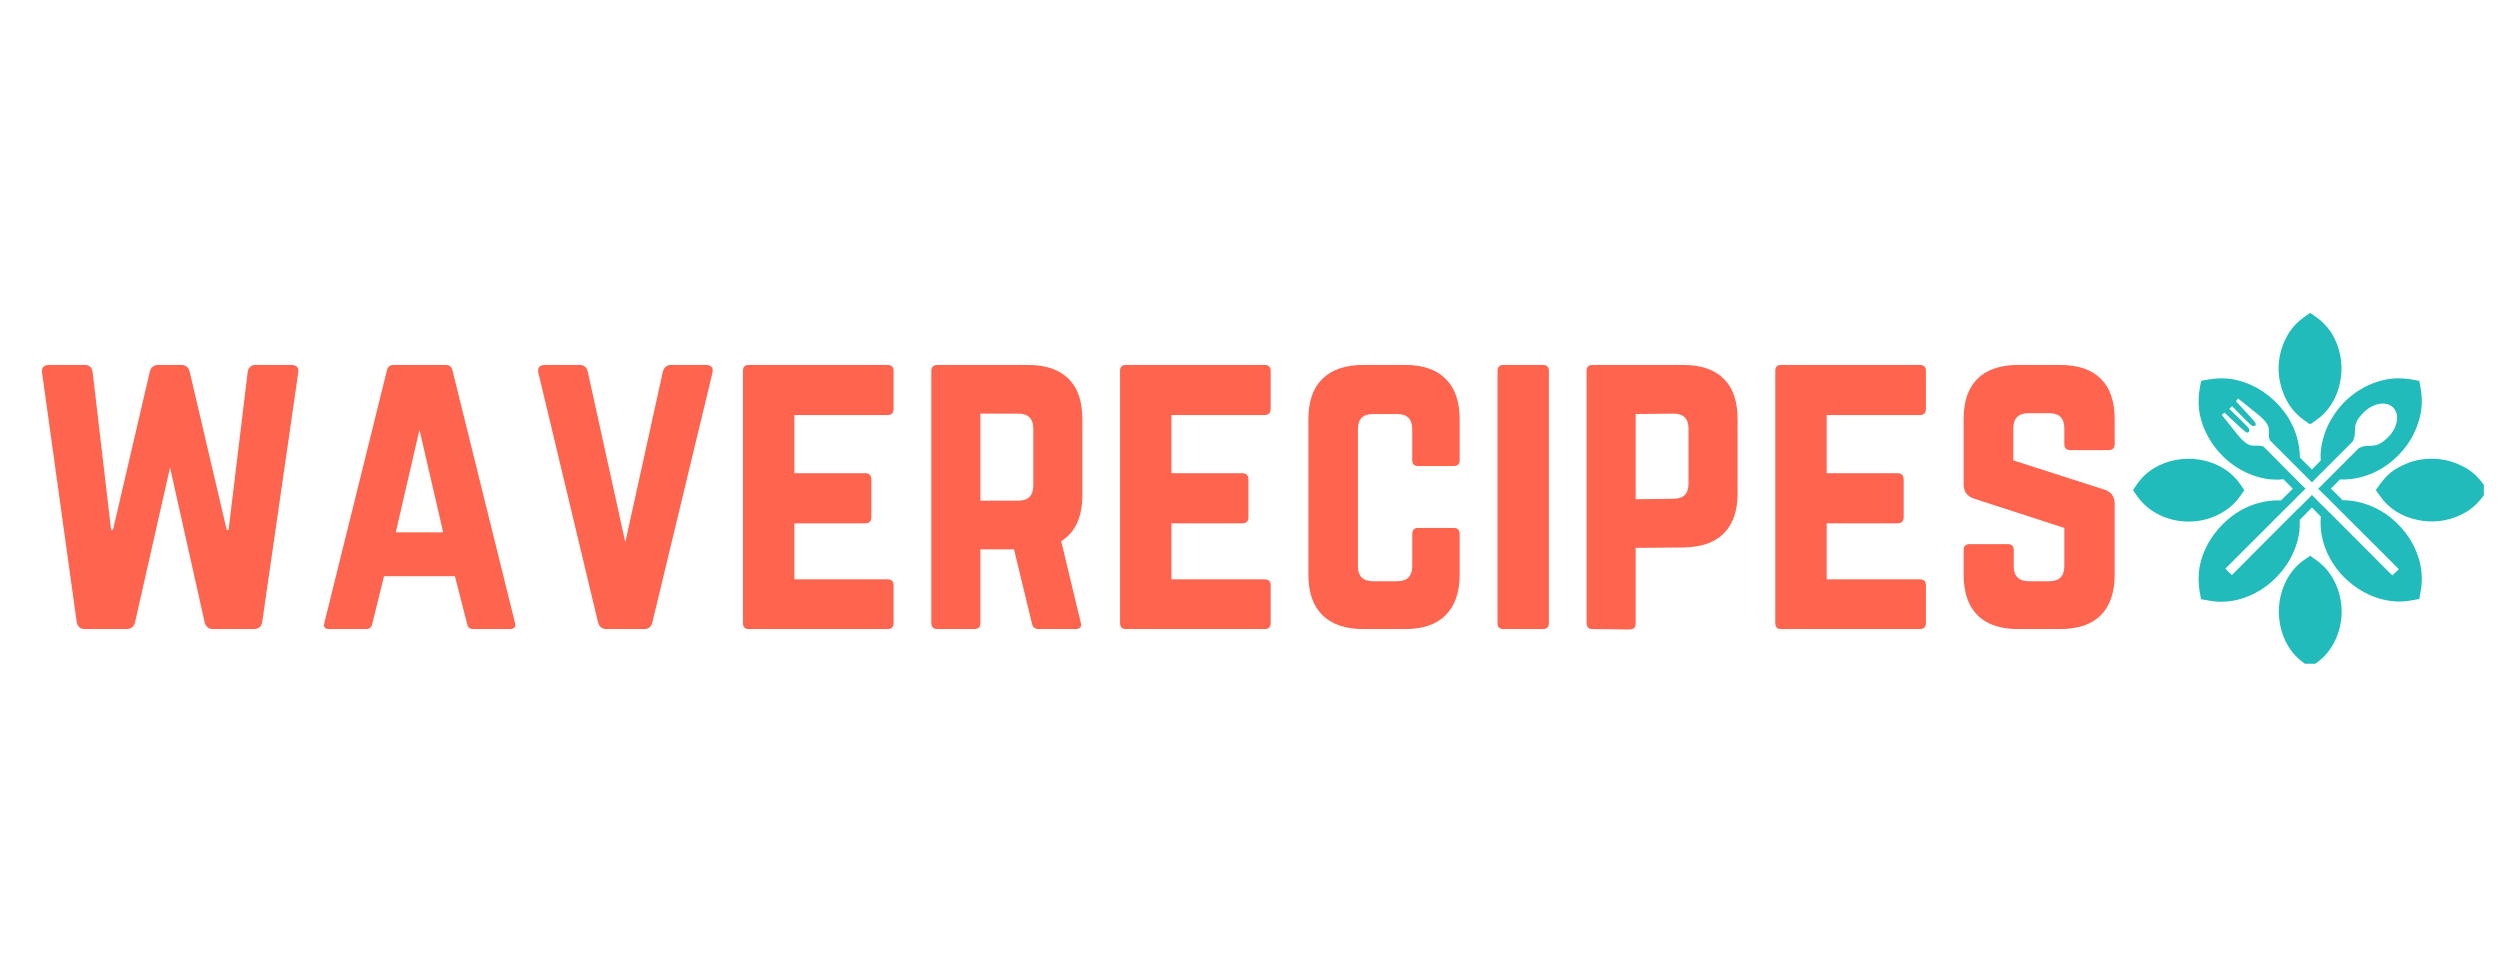 <svg xmlns="http://www.w3.org/2000/svg" xmlns:xlink="http://www.w3.org/1999/xlink" width="8000" zoomAndPan="magnify" viewBox="0 0 6000 2343.75" height="3125" preserveAspectRatio="xMidYMid meet" version="1.0"><defs><clipPath id="e0d5ff91e5"><path d="M 5119.117 750.941 L 5961.234 750.941 L 5961.234 1593.027 L 5119.117 1593.027 Z M 5119.117 750.941 " clip-rule="nonzero"/></clipPath></defs><path fill="#ff644f" d="M 613.562 875.867 L 698.656 875.867 C 712 875.867 717.789 882.16 715.777 894.496 L 629.172 1493.645 C 627.16 1504.469 620.359 1509.758 609.031 1509.758 L 511.352 1509.758 C 500.902 1509.758 494.23 1504.469 491.211 1493.645 L 408.133 1122.07 L 324.047 1493.645 C 321.277 1504.469 314.605 1509.758 303.906 1509.758 L 204.211 1509.758 C 192.758 1509.758 186.086 1504.094 184.07 1492.637 L 100.992 894.496 C 99.23 882.16 105.02 875.867 118.109 875.867 L 203.203 875.867 C 214.281 875.867 220.574 881.656 222.336 892.984 L 266.645 1271.605 L 271.18 1271.605 L 359.797 890.969 C 362.816 880.898 369.488 875.867 379.938 875.867 L 435.32 875.867 C 445.391 875.867 451.938 880.898 454.957 890.969 L 544.078 1271.605 L 548.609 1271.605 L 594.43 892.984 C 596.445 881.656 602.738 875.867 613.562 875.867 Z M 613.562 875.867 " fill-opacity="1" fill-rule="nonzero"/><path fill="#ff644f" d="M 1223.266 1509.758 L 1135.652 1509.758 C 1127.598 1509.758 1122.688 1505.602 1121.051 1497.168 L 1091.848 1382.879 L 921.664 1382.879 L 893.465 1497.168 C 891.703 1505.602 886.922 1509.758 878.863 1509.758 L 790.246 1509.758 C 779.422 1509.758 775.645 1504.598 778.668 1494.148 L 928.711 888.453 C 930.727 880.145 935.887 875.867 944.32 875.867 L 1070.199 875.867 C 1078.504 875.867 1083.793 880.145 1085.809 888.453 L 1235.852 1494.148 C 1238.875 1504.598 1234.594 1509.758 1223.266 1509.758 Z M 1063.652 1277.648 L 1006.754 1031.441 L 949.859 1277.648 Z M 1063.652 1277.648 " fill-opacity="1" fill-rule="nonzero"/><path fill="#ff644f" d="M 1611.008 875.867 L 1693.586 875.867 C 1707.305 875.867 1712.719 882.41 1709.699 895.5 L 1565.695 1493.645 C 1563.301 1504.469 1556.629 1509.758 1545.555 1509.758 L 1455.426 1509.758 C 1444.977 1509.758 1438.305 1504.469 1435.285 1493.645 L 1292.289 895.5 C 1289.266 882.41 1294.555 875.867 1308.402 875.867 L 1390.977 875.867 C 1401.676 875.867 1408.223 881.277 1410.613 891.977 L 1500.742 1301.312 L 1590.871 891.977 C 1593.891 881.277 1600.562 875.867 1611.008 875.867 Z M 1611.008 875.867 " fill-opacity="1" fill-rule="nonzero"/><path fill="#ff644f" d="M 2144.691 889.965 L 2144.691 980.59 C 2144.691 991.039 2139.781 996.199 2130.09 996.199 L 1906.531 996.199 L 1906.531 1135.664 L 2076.719 1135.664 C 2086.41 1135.664 2091.32 1140.953 2091.32 1151.273 L 2091.32 1240.895 C 2091.32 1250.965 2086.41 1256 2076.719 1256 L 1906.531 1256 L 1906.531 1390.43 L 2130.09 1390.43 C 2139.781 1390.43 2144.691 1395.215 2144.691 1404.527 L 2144.691 1495.156 C 2144.691 1504.973 2139.781 1509.758 2130.09 1509.758 L 1796.766 1509.758 C 1787.703 1509.758 1783.172 1504.973 1783.172 1495.156 L 1783.172 889.965 C 1783.172 880.648 1787.703 875.867 1796.766 875.867 L 2130.09 875.867 C 2139.781 875.867 2144.691 880.648 2144.691 889.965 Z M 2144.691 889.965 " fill-opacity="1" fill-rule="nonzero"/><path fill="#ff644f" d="M 2597.723 1006.27 L 2597.723 1188.027 C 2597.723 1240.77 2580.73 1277.648 2546.867 1298.797 L 2593.695 1493.645 C 2596.715 1504.469 2592.434 1509.758 2581.105 1509.758 L 2492.488 1509.758 C 2484.055 1509.758 2478.895 1505.602 2476.879 1497.168 L 2433.578 1318.43 L 2353.016 1318.43 L 2353.016 1495.156 C 2353.016 1504.973 2348.109 1509.758 2338.414 1509.758 L 2249.797 1509.758 C 2239.98 1509.758 2235.195 1504.973 2235.195 1495.156 L 2235.195 889.965 C 2235.195 880.648 2239.98 875.867 2249.797 875.867 L 2466.809 875.867 C 2509.734 875.867 2542.336 886.941 2564.492 909.094 C 2586.645 930.996 2597.723 963.348 2597.723 1006.27 Z M 2353.016 1201.621 L 2443.648 1201.621 C 2467.816 1201.621 2479.902 1189.539 2479.902 1165.371 L 2479.902 1028.926 C 2479.902 1004.758 2467.816 992.676 2443.648 992.676 L 2353.016 992.676 Z M 2353.016 1201.621 " fill-opacity="1" fill-rule="nonzero"/><path fill="#ff644f" d="M 3049.645 889.965 L 3049.645 980.59 C 3049.645 991.039 3044.734 996.199 3035.043 996.199 L 2811.484 996.199 L 2811.484 1135.664 L 2981.672 1135.664 C 2991.363 1135.664 2996.273 1140.953 2996.273 1151.273 L 2996.273 1240.895 C 2996.273 1250.965 2991.363 1256 2981.672 1256 L 2811.484 1256 L 2811.484 1390.43 L 3035.043 1390.43 C 3044.734 1390.43 3049.645 1395.215 3049.645 1404.527 L 3049.645 1495.156 C 3049.645 1504.973 3044.734 1509.758 3035.043 1509.758 L 2701.719 1509.758 C 2692.656 1509.758 2688.125 1504.973 2688.125 1495.156 L 2688.125 889.965 C 2688.125 880.648 2692.656 875.867 2701.719 875.867 L 3035.043 875.867 C 3044.734 875.867 3049.645 880.648 3049.645 889.965 Z M 3049.645 889.965 " fill-opacity="1" fill-rule="nonzero"/><path fill="#ff644f" d="M 3503.18 1006.27 L 3503.18 1103.945 C 3503.18 1113.762 3498.395 1118.547 3489.082 1118.547 L 3403.484 1118.547 C 3394.043 1118.547 3389.387 1113.762 3389.387 1103.945 L 3389.387 1029.934 C 3389.387 1005.766 3377.301 993.68 3353.133 993.68 L 3295.23 993.68 C 3271.062 993.68 3258.977 1005.766 3258.977 1029.934 L 3258.977 1358.711 C 3258.977 1382.879 3271.062 1394.961 3295.23 1394.961 L 3353.133 1394.961 C 3377.301 1394.961 3389.387 1382.879 3389.387 1358.711 L 3389.387 1281.676 C 3389.387 1271.984 3394.043 1267.074 3403.484 1267.074 L 3489.082 1267.074 C 3498.395 1267.074 3503.18 1271.984 3503.18 1281.676 L 3503.18 1379.352 C 3503.18 1421.645 3491.852 1454.121 3469.445 1476.527 C 3447.289 1498.68 3415.066 1509.758 3372.77 1509.758 L 3271.566 1509.758 C 3229.27 1509.758 3196.668 1498.68 3173.883 1476.527 C 3151.352 1454.121 3140.148 1421.645 3140.148 1379.352 L 3140.148 1006.27 C 3140.148 963.348 3151.352 930.996 3173.883 909.094 C 3196.668 886.941 3229.27 875.867 3271.566 875.867 L 3372.77 875.867 C 3415.066 875.867 3447.289 886.941 3469.445 909.094 C 3491.852 930.996 3503.18 963.348 3503.18 1006.27 Z M 3503.18 1006.27 " fill-opacity="1" fill-rule="nonzero"/><path fill="#ff644f" d="M 3608.586 1509.758 L 3702.742 1509.758 C 3712.434 1509.758 3717.344 1504.973 3717.344 1495.156 L 3717.344 889.965 C 3717.344 880.648 3712.434 875.867 3702.742 875.867 L 3608.586 875.867 C 3598.77 875.867 3593.984 880.648 3593.984 889.965 L 3593.984 1495.156 C 3593.984 1504.973 3598.77 1509.758 3608.586 1509.758 Z M 3608.586 1509.758 " fill-opacity="1" fill-rule="nonzero"/><path fill="#ff644f" d="M 3807.766 1495.156 L 3807.766 889.965 C 3807.766 880.648 3812.551 875.867 3822.371 875.867 L 4039.383 875.867 C 4082.305 875.867 4114.906 886.941 4137.062 909.094 C 4159.215 930.996 4170.293 963.348 4170.293 1006.27 L 4170.293 1183.496 C 4170.293 1225.789 4159.215 1258.012 4137.062 1280.168 C 4114.906 1302.32 4082.305 1313.648 4039.383 1313.898 L 3925.59 1314.906 L 3925.59 1496.164 C 3925.59 1505.98 3920.68 1510.762 3910.988 1510.762 L 3822.371 1509.758 C 3812.551 1509.758 3807.766 1504.973 3807.766 1495.156 Z M 3925.59 1198.098 L 4016.219 1197.09 C 4040.387 1197.09 4052.473 1185.008 4052.473 1160.84 L 4052.473 1028.926 C 4052.473 1004.758 4040.387 992.676 4016.219 992.676 L 3925.59 993.68 Z M 3925.59 1198.098 " fill-opacity="1" fill-rule="nonzero"/><path fill="#ff644f" d="M 4622.215 889.965 L 4622.215 980.59 C 4622.215 991.039 4617.309 996.199 4607.613 996.199 L 4384.055 996.199 L 4384.055 1135.664 L 4554.242 1135.664 C 4563.934 1135.664 4568.844 1140.953 4568.844 1151.273 L 4568.844 1240.895 C 4568.844 1250.965 4563.934 1256 4554.242 1256 L 4384.055 1256 L 4384.055 1390.43 L 4607.613 1390.43 C 4617.309 1390.43 4622.215 1395.215 4622.215 1404.527 L 4622.215 1495.156 C 4622.215 1504.973 4617.309 1509.758 4607.613 1509.758 L 4274.293 1509.758 C 4265.227 1509.758 4260.695 1504.973 4260.695 1495.156 L 4260.695 889.965 C 4260.695 880.648 4265.227 875.867 4274.293 875.867 L 4607.613 875.867 C 4617.309 875.867 4622.215 880.648 4622.215 889.965 Z M 4622.215 889.965 " fill-opacity="1" fill-rule="nonzero"/><path fill="#ff644f" d="M 4843.129 875.867 L 4944.336 875.867 C 4987.258 875.867 5019.859 886.941 5042.016 909.094 C 5064.168 930.996 5075.246 963.348 5075.246 1006.27 L 5075.246 1065.68 C 5075.246 1075.5 5070.336 1080.281 5060.645 1080.281 L 4969.008 1080.281 C 4959.188 1080.281 4954.406 1075.5 4954.406 1065.68 L 4954.406 1027.918 C 4954.406 1003.75 4942.32 991.668 4918.152 991.668 L 4868.305 991.668 C 4844.137 991.668 4832.051 1003.75 4832.051 1027.918 L 4832.051 1104.953 L 5051.582 1175.441 C 5067.316 1180.852 5075.246 1192.055 5075.246 1209.176 L 5075.246 1379.352 C 5075.246 1421.645 5064.168 1454.121 5042.016 1476.527 C 5019.859 1498.68 4987.258 1509.758 4944.336 1509.758 L 4843.129 1509.758 C 4800.836 1509.758 4768.359 1498.68 4745.953 1476.527 C 4723.797 1454.121 4712.719 1421.645 4712.719 1379.352 L 4712.719 1320.445 C 4712.719 1310.754 4717.504 1305.844 4727.324 1305.844 L 4818.457 1305.844 C 4828.148 1305.844 4833.059 1310.754 4833.059 1320.445 L 4833.059 1358.711 C 4833.059 1382.879 4845.145 1394.961 4869.312 1394.961 L 4918.152 1394.961 C 4942.32 1394.961 4954.406 1382.879 4954.406 1358.711 L 4954.406 1267.074 L 4737.391 1196.586 C 4720.902 1190.922 4712.719 1179.719 4712.719 1162.852 L 4712.719 1006.27 C 4712.719 963.348 4723.797 930.996 4745.953 909.094 C 4768.359 886.941 4800.836 875.867 4843.129 875.867 Z M 4843.129 875.867 " fill-opacity="1" fill-rule="nonzero"/><g clip-path="url(#e0d5ff91e5)"><path fill="#21bbbb" d="M 5615.199 922.004 C 5607.52 956.867 5587.883 988.715 5557.797 1009.23 L 5544.328 1018.293 L 5537.027 1013.387 C 5525.699 1005.707 5516.258 998.406 5507.824 988.965 C 5499.266 980.031 5491.965 969.457 5485.039 955.359 C 5474.469 933.332 5468.676 909.039 5468.676 884.746 C 5468.676 860.324 5474.215 835.906 5485.039 814.129 C 5491.965 799.781 5499.266 789.207 5507.824 780.398 C 5516.258 771.082 5525.699 763.781 5537.027 756.102 L 5544.582 750.941 L 5551.504 755.852 C 5562.957 763.531 5572.273 770.832 5580.832 780.27 C 5589.266 789.207 5596.566 799.781 5603.617 813.879 C 5619.73 847.234 5623.883 886.254 5615.199 922.004 Z M 5798.477 1247.004 C 5763.48 1239.324 5731.762 1219.691 5711.492 1189.605 L 5702.055 1176.137 L 5707.09 1168.836 C 5714.641 1158.012 5722.57 1148.07 5731.383 1139.637 C 5740.695 1131.074 5751.27 1123.773 5765.117 1117.355 C 5787.02 1106.406 5811.312 1100.992 5835.734 1100.992 C 5860.027 1100.992 5884.828 1106.277 5906.855 1117.355 C 5920.574 1123.773 5931.148 1131.074 5940.465 1139.637 C 5949.527 1148.07 5957.207 1157.762 5964.883 1168.836 L 5969.793 1176.137 L 5964.883 1183.188 C 5957.207 1194.516 5949.402 1204.207 5940.465 1212.391 C 5931.148 1220.949 5920.574 1228.754 5906.855 1235.172 C 5873.246 1251.914 5834.098 1255.688 5798.477 1247.004 Z M 5473.461 1430.273 C 5481.641 1395.66 5500.648 1363.562 5530.734 1343.297 L 5544.582 1333.855 L 5551.504 1338.891 C 5562.957 1346.441 5572.273 1354.371 5580.832 1363.184 C 5589.266 1372.5 5596.566 1383.07 5603.617 1396.918 C 5614.191 1418.82 5619.98 1443.617 5619.98 1468.035 C 5619.98 1491.949 5614.316 1516.875 5603.617 1538.648 C 5596.566 1552.371 5589.266 1562.941 5580.832 1572.258 C 5572.273 1581.32 5562.957 1589 5551.504 1596.676 L 5544.582 1601.711 L 5537.281 1596.801 C 5525.824 1589.125 5516.512 1581.32 5507.949 1572.508 C 5499.391 1563.07 5492.09 1552.621 5485.168 1538.773 C 5468.93 1505.418 5465.277 1465.895 5473.461 1430.273 Z M 5290.184 1105.273 C 5325.051 1113.453 5356.898 1132.84 5377.164 1162.922 L 5386.48 1176.391 L 5381.57 1183.312 C 5373.891 1194.766 5366.59 1204.082 5357.148 1212.641 C 5348.211 1221.074 5337.262 1228.375 5323.539 1235.422 C 5301.512 1246.25 5277.219 1251.789 5252.922 1251.789 C 5228.504 1251.789 5204.082 1246.5 5181.801 1235.422 C 5167.957 1228.375 5157.383 1221.074 5148.445 1212.641 C 5139.004 1204.082 5131.703 1194.766 5124.023 1183.312 L 5119.117 1176.391 L 5124.023 1169.09 C 5131.703 1157.637 5139.004 1148.32 5148.066 1139.762 C 5157.383 1131.203 5167.957 1123.902 5181.801 1116.977 C 5215.41 1100.742 5254.434 1097.09 5290.184 1105.273 Z M 5517.645 1157.637 L 5533.125 1172.613 L 5533.125 1172.992 L 5517.645 1187.969 L 5499.391 1206.598 L 5482.773 1222.961 L 5341.035 1364.695 C 5345.945 1369.98 5350.73 1375.266 5356.52 1380.176 L 5360.547 1376.148 C 5360.926 1375.77 5397.555 1338.641 5442.621 1293.578 L 5514.621 1221.578 L 5516.258 1220.445 L 5548.734 1187.969 L 5563.715 1203.453 L 5598.328 1237.562 L 5713.383 1352.988 C 5728.359 1367.969 5738.18 1377.785 5738.18 1377.785 L 5738.559 1377.785 L 5741.703 1381.059 C 5746.992 1376.148 5752.027 1371.367 5757.188 1366.078 L 5753.664 1362.555 C 5753.664 1362.555 5743.969 1352.738 5728.863 1337.633 L 5594.555 1203.578 L 5579.07 1188.098 L 5563.59 1173.117 L 5661.145 1075.566 C 5687.074 1062.223 5698.906 1082.113 5731.383 1049.258 C 5754.543 1026.477 5759.832 994.504 5743.594 978.141 C 5727.355 961.402 5695.254 967.191 5672.219 990.352 C 5639.996 1022.574 5659.254 1034.281 5646.668 1059.453 L 5573.156 1132.965 L 5563.715 1142.277 L 5548.734 1157.762 L 5447.906 1056.938 C 5438.594 1034.656 5460.117 1027.988 5418.578 994.254 L 5371.5 956.492 L 5366.211 963.035 C 5366.211 963.035 5403.977 1003.191 5411.277 1012.504 C 5418.578 1021.82 5408.883 1023.832 5404.855 1021.82 C 5400.449 1019.805 5356.898 974.742 5356.898 974.742 L 5353.625 977.891 L 5350.352 981.164 C 5350.352 981.164 5395.543 1024.59 5397.555 1028.617 C 5399.57 1033.023 5397.555 1042.965 5388.113 1035.664 C 5378.801 1028.363 5338.645 990.227 5338.645 990.227 L 5332.227 995.762 L 5369.988 1042.965 C 5403.598 1084 5410.145 1062.852 5432.926 1072.168 L 5502.285 1142.152 L 5506.816 1146.559 Z M 5434.816 1203.957 C 5447.781 1201.562 5460.871 1200.305 5474.215 1201.062 L 5502.664 1172.992 L 5480.383 1150.207 C 5473.082 1150.965 5465.781 1151.34 5458.48 1150.965 C 5442.996 1150.711 5427.641 1147.816 5409.641 1141.648 C 5381.191 1131.957 5355.137 1115.215 5334.113 1094.195 C 5312.465 1072.547 5296.227 1046.742 5286.027 1018.168 C 5279.988 1000.547 5277.09 984.812 5276.715 969.332 C 5276.336 953.848 5277.848 939.121 5281.121 922.508 L 5282.883 913.945 L 5291.316 912.309 C 5307.68 909.414 5322.66 907.402 5337.637 908.156 C 5353.121 908.535 5368.98 911.43 5386.48 917.598 C 5429.906 932.574 5467.293 963.539 5491.336 1001.555 C 5509.211 1030.504 5519.656 1063.734 5519.656 1097.973 L 5548.609 1126.797 L 5569.754 1105.273 C 5569.379 1100.238 5569.379 1095.078 5569.379 1089.789 C 5570.258 1074.309 5572.902 1058.953 5579.07 1040.953 C 5588.762 1012.504 5605.504 986.449 5626.527 964.801 C 5647.676 943.777 5673.73 927.039 5702.055 917.344 C 5719.926 911.305 5735.41 908.41 5750.895 908.031 C 5766.375 907.652 5781.355 909.164 5797.719 912.438 L 5806.277 914.199 L 5807.914 922.633 C 5811.188 938.996 5812.824 953.973 5812.32 968.953 C 5811.566 984.434 5808.797 1000.297 5802.629 1017.793 C 5788.027 1061.219 5757.188 1098.602 5718.922 1122.641 C 5688.207 1141.648 5652.207 1152.223 5615.828 1150.711 L 5594.176 1172.613 L 5622.625 1200.684 C 5625.016 1200.684 5627.91 1200.684 5630.305 1200.684 C 5646.164 1201.562 5661.645 1204.207 5679.52 1210.375 C 5722.57 1224.977 5759.957 1255.816 5784 1294.082 C 5807.16 1331.59 5818.113 1375.77 5809.426 1419.699 L 5806.277 1437.574 L 5788.406 1440.723 C 5767.637 1444.875 5747.367 1444.371 5727.48 1440.723 C 5689.719 1433.422 5654.344 1413.531 5626.777 1386.344 C 5599.211 1358.777 5579.195 1323.41 5572.273 1285.648 C 5569.379 1270.668 5568.75 1255.188 5569.883 1239.703 L 5548.734 1218.055 L 5519.406 1247.758 C 5519.406 1252.793 5519.656 1257.453 5519.406 1262.109 C 5519.027 1277.59 5516.133 1293.449 5509.965 1310.945 C 5494.984 1354.371 5464.02 1391.758 5425.879 1415.797 C 5388.492 1438.957 5344.309 1449.91 5300.379 1441.223 L 5282.504 1438.078 L 5279.23 1420.203 C 5275.707 1399.434 5275.707 1379.168 5279.23 1359.281 C 5286.531 1321.52 5306.547 1286.148 5334.113 1258.586 C 5361.305 1230.766 5396.676 1210.879 5434.816 1203.957 Z M 5434.816 1203.957 " fill-opacity="1" fill-rule="nonzero"/></g></svg>